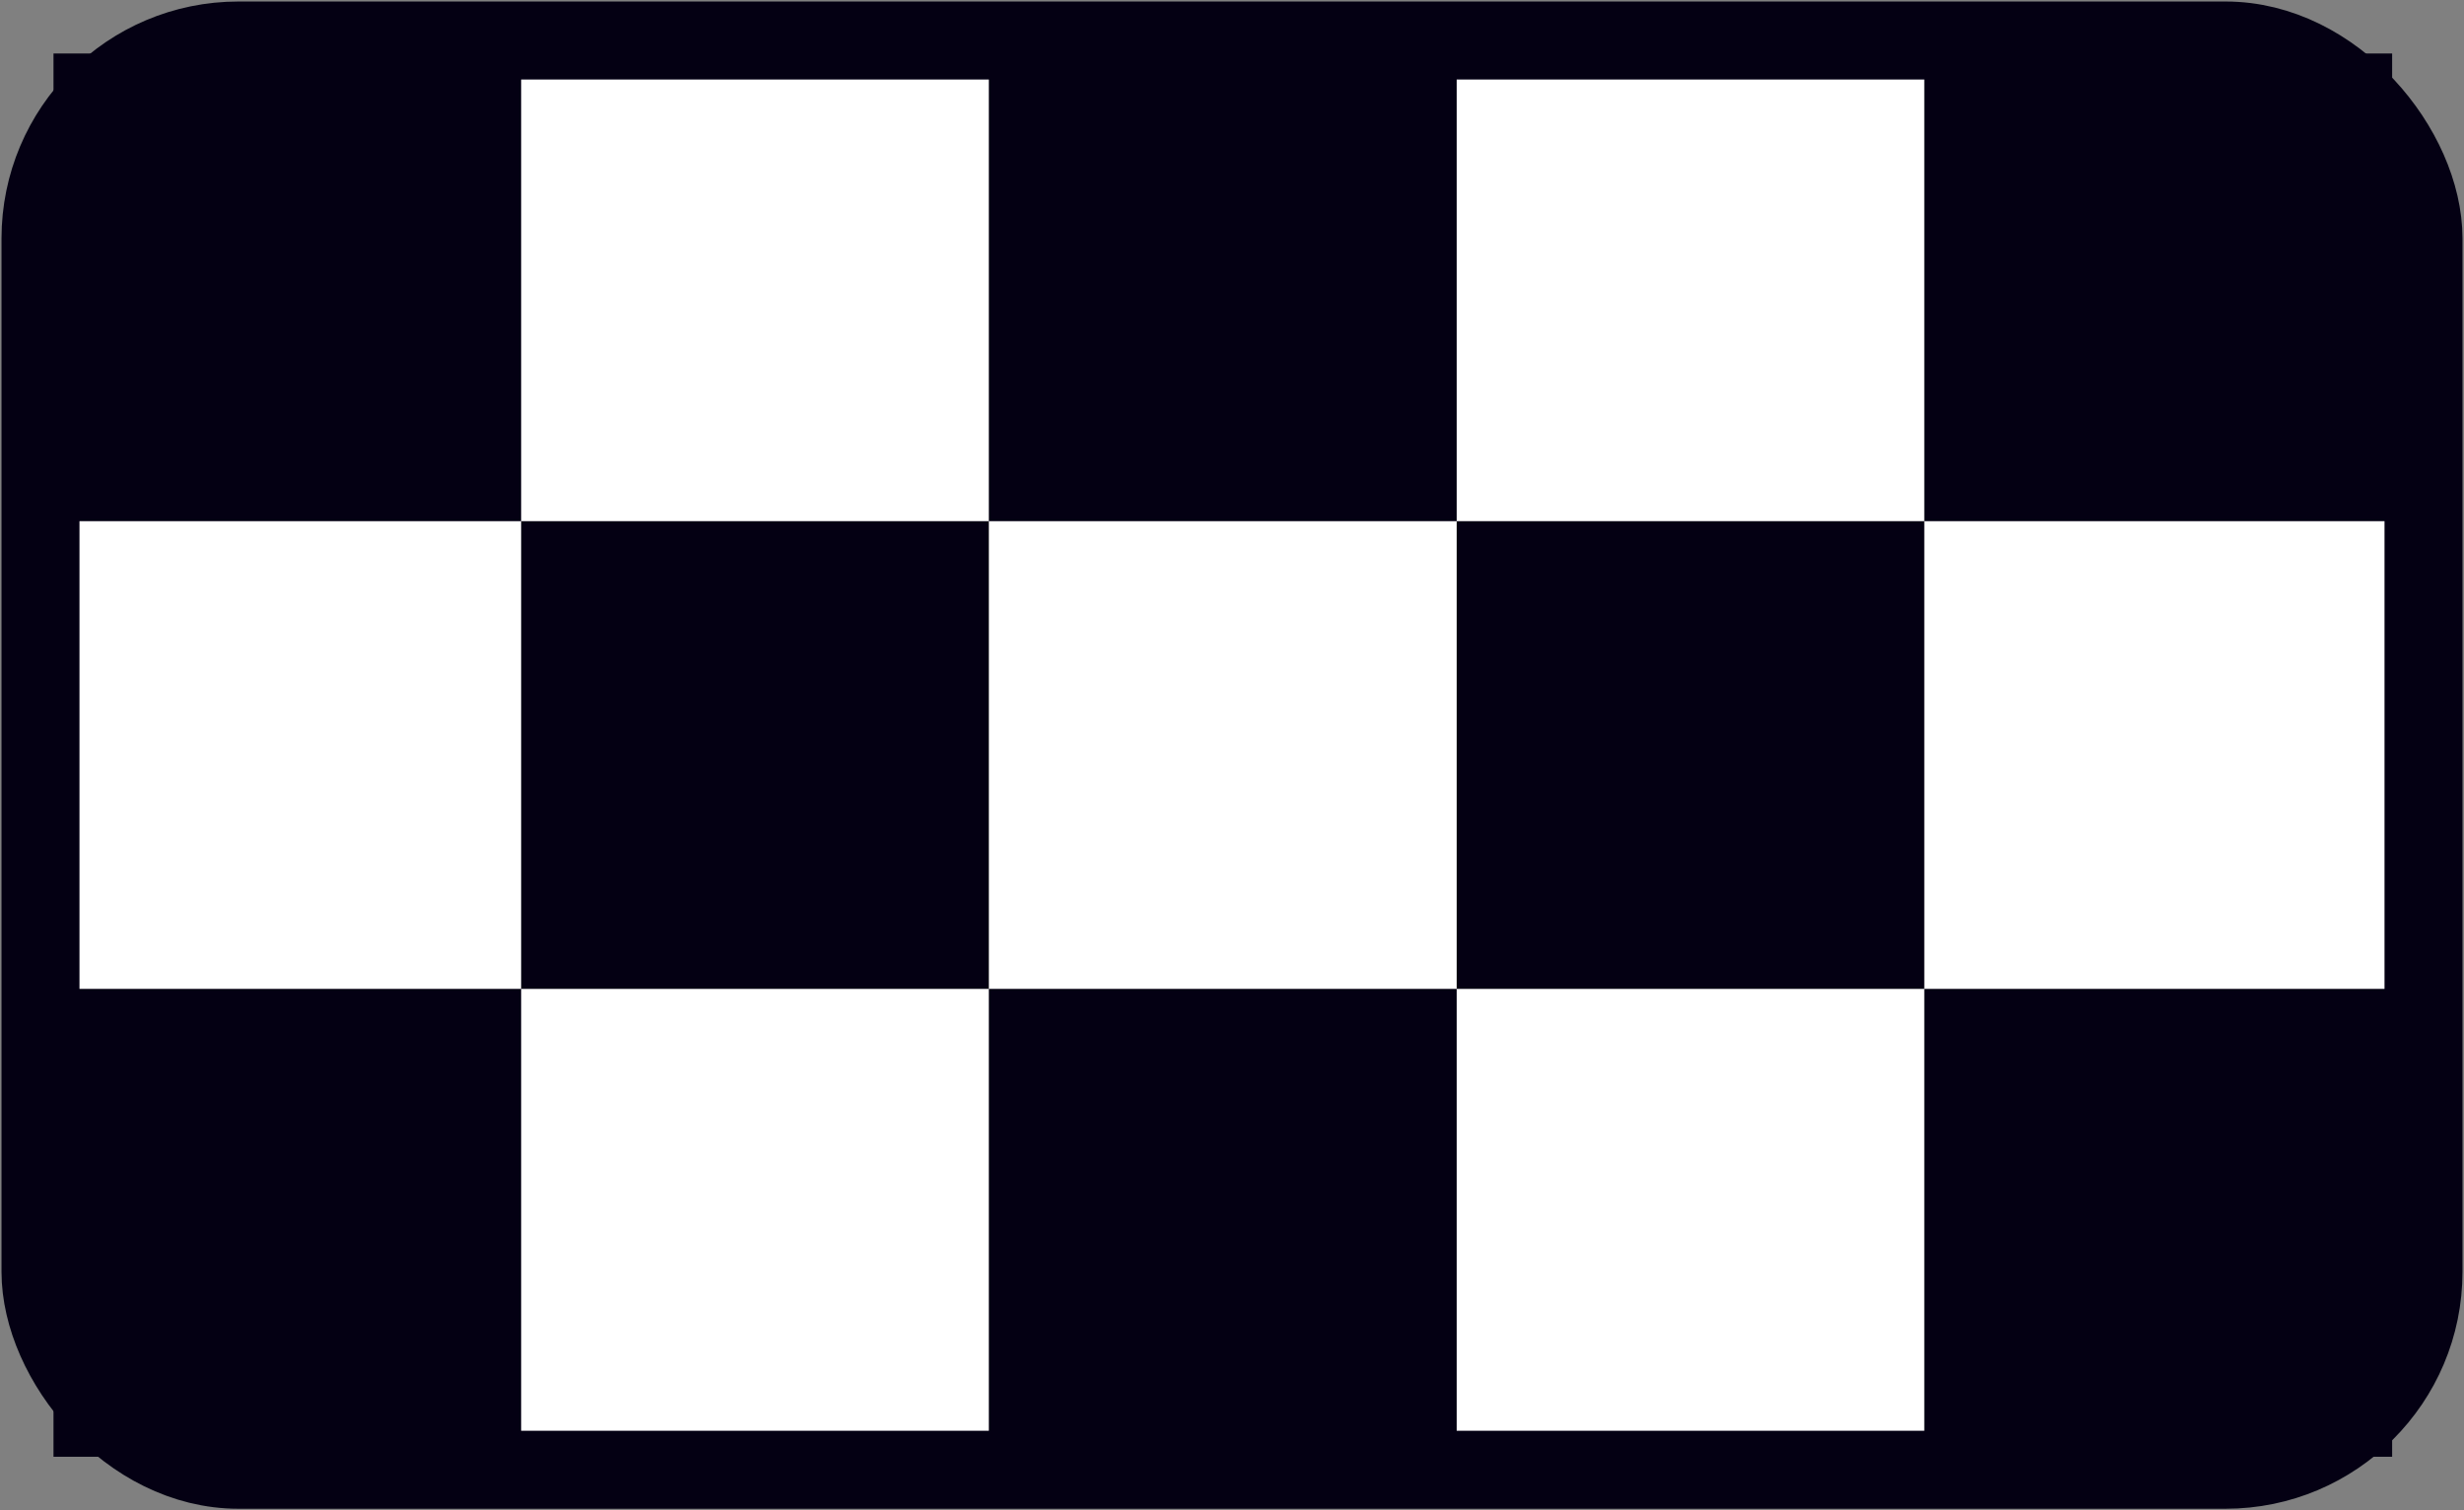 <svg width="62" height="38" viewBox="0 0 62 38" fill="none" xmlns="http://www.w3.org/2000/svg">
<rect x="0" y="0" width="62" height="38" fill="#808080" stroke="none"/>
<g style="mix-blend-mode:hard-light">
<rect x="1.346" y="1.346" width="11.769" height="11.769" fill="#040013"/>
<rect x="1.346" y="13.115" width="11.769" height="11.769" fill="white"/>
<rect x="1.346" y="24.885" width="11.769" height="11.769" fill="#040013"/>
<rect x="13.115" y="1.346" width="11.769" height="11.769" fill="white"/>
<rect x="13.115" y="13.115" width="11.769" height="11.769" fill="#040013"/>
<rect x="13.115" y="24.885" width="11.769" height="11.769" fill="white"/>
<rect x="24.885" y="1.346" width="11.769" height="11.769" fill="#040013"/>
<rect x="24.885" y="13.115" width="11.769" height="11.769" fill="white"/>
<rect x="24.885" y="24.885" width="11.769" height="11.769" fill="#040013"/>
<rect x="36.654" y="1.346" width="11.769" height="11.769" fill="white"/>
<rect x="36.654" y="13.115" width="11.769" height="11.769" fill="#040013"/>
<rect x="36.654" y="24.885" width="11.769" height="11.769" fill="white"/>
<rect x="48.423" y="1.346" width="11.769" height="11.769" fill="#040013"/>
<rect x="48.423" y="13.115" width="11.769" height="11.769" fill="white"/>
<rect x="48.423" y="24.885" width="11.769" height="11.769" fill="#040013"/>
</g>
<rect x="1.019" y="1.019" width="59.962" height="35.962" rx="4.981" stroke="#040013" stroke-width="1.962"/>
</svg>
